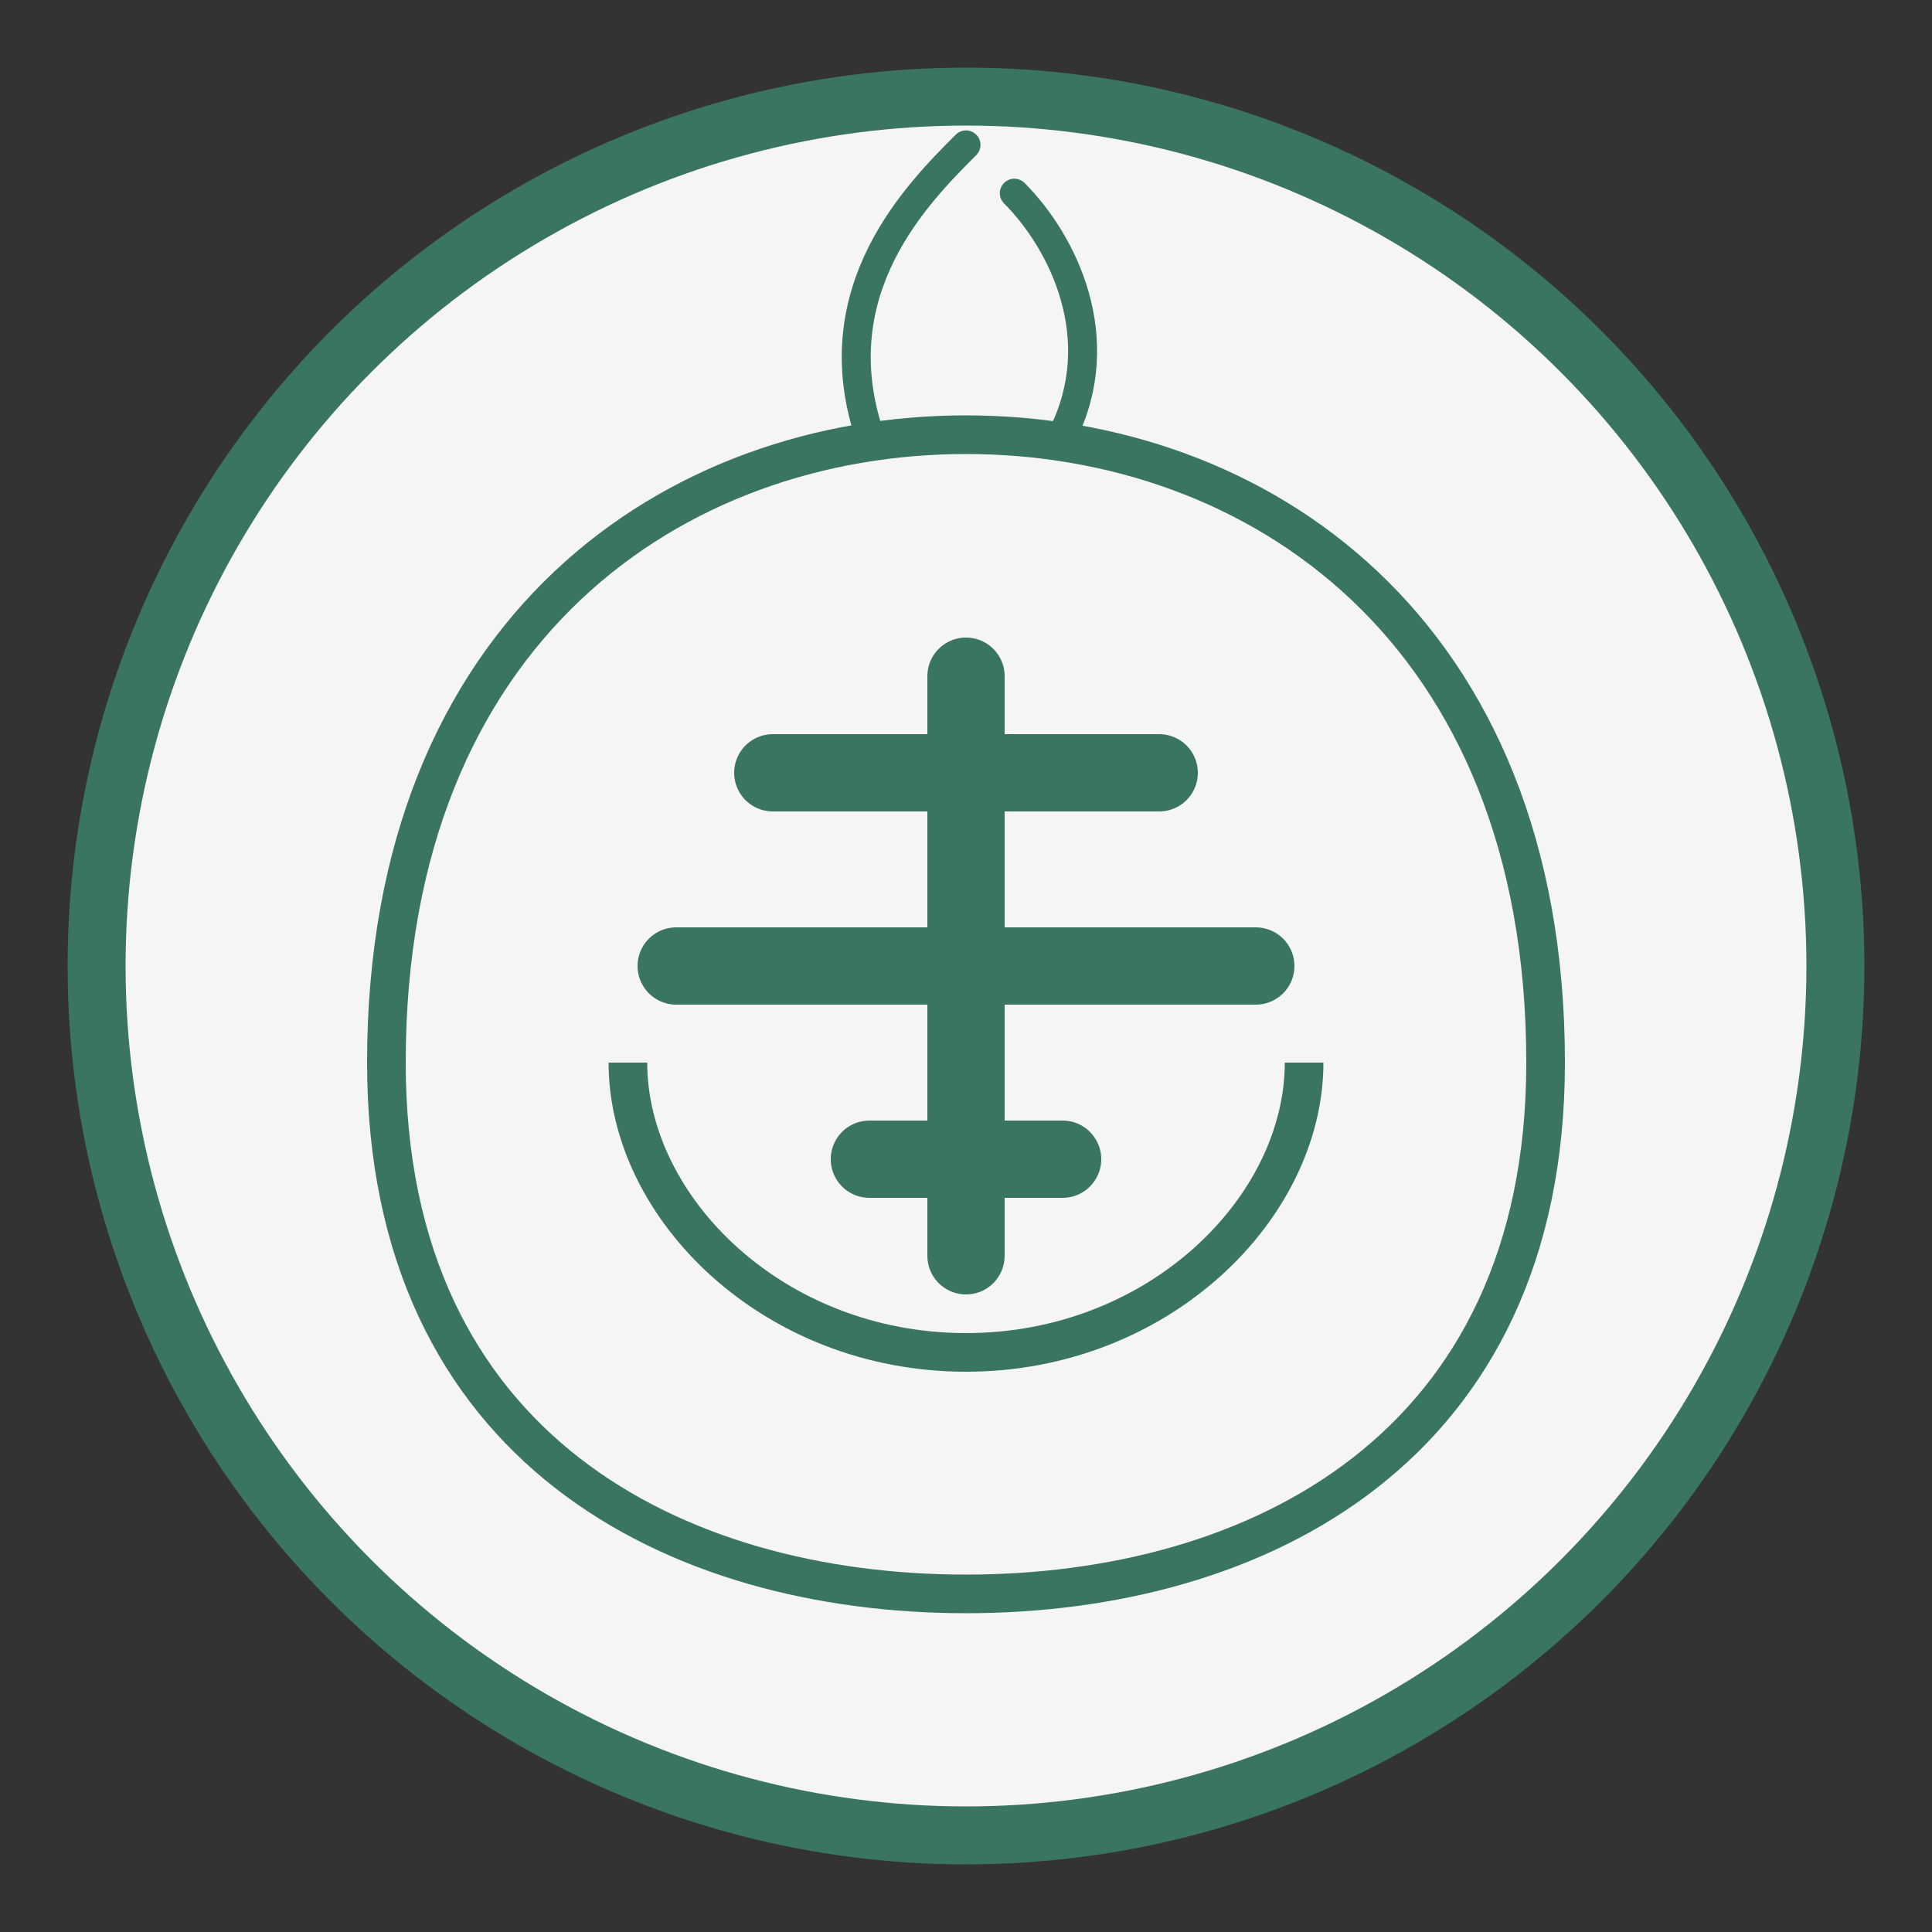 <svg width="200" height="200" xmlns="http://www.w3.org/2000/svg">
 <rect width="100%" height="100%" fill="#333333" stroke="none"/>
 <!-- Background circle -->

 <!-- Outer border -->
 <!-- Tea leaf shape -->
 <!-- Steam lines -->
 <!-- Chinese character 比 (Bi) stylized -->
 <!-- Chinese character 茗 (Ming) suggestion - simplified tea leaf shape -->
 <g>
  <title>Layer 1</title>
  <circle id="svg_1" fill="#f5f5f5" r="90" cy="100" cx="100"/>
  <circle id="svg_2" stroke-width="6" stroke="#3a7561" fill="none" r="90" cy="100" cx="100"/>
  <path id="svg_3" stroke-width="4" stroke="#3a7561" fill="none" d="m100,45c30,0 60,20 60,65c0,40 -30,55 -60,55c-30,0 -60,-15 -60,-55c0,-45 30,-65 60,-65z"/>
  <path id="svg_4" stroke-linecap="round" stroke-width="3" stroke="#3a7561" fill="none" d="m90,45c-5,-15 5,-25 10,-30"/>
  <path id="svg_5" stroke-linecap="round" stroke-width="3" stroke="#3a7561" fill="none" d="m110,45c5,-10 0,-20 -5,-25"/>
  <path id="svg_6" stroke-linecap="round" stroke-width="8" stroke="#3a7561" d="m70,100l60,0m-50,-20l40,0m-30,40l20,0m-10,-50l0,60"/>
  <path id="svg_7" stroke-width="4" stroke="#3a7561" fill="none" d="m65,110c0,15 15,30 35,30c20,0 35,-15 35,-30"/>
 </g>
</svg>